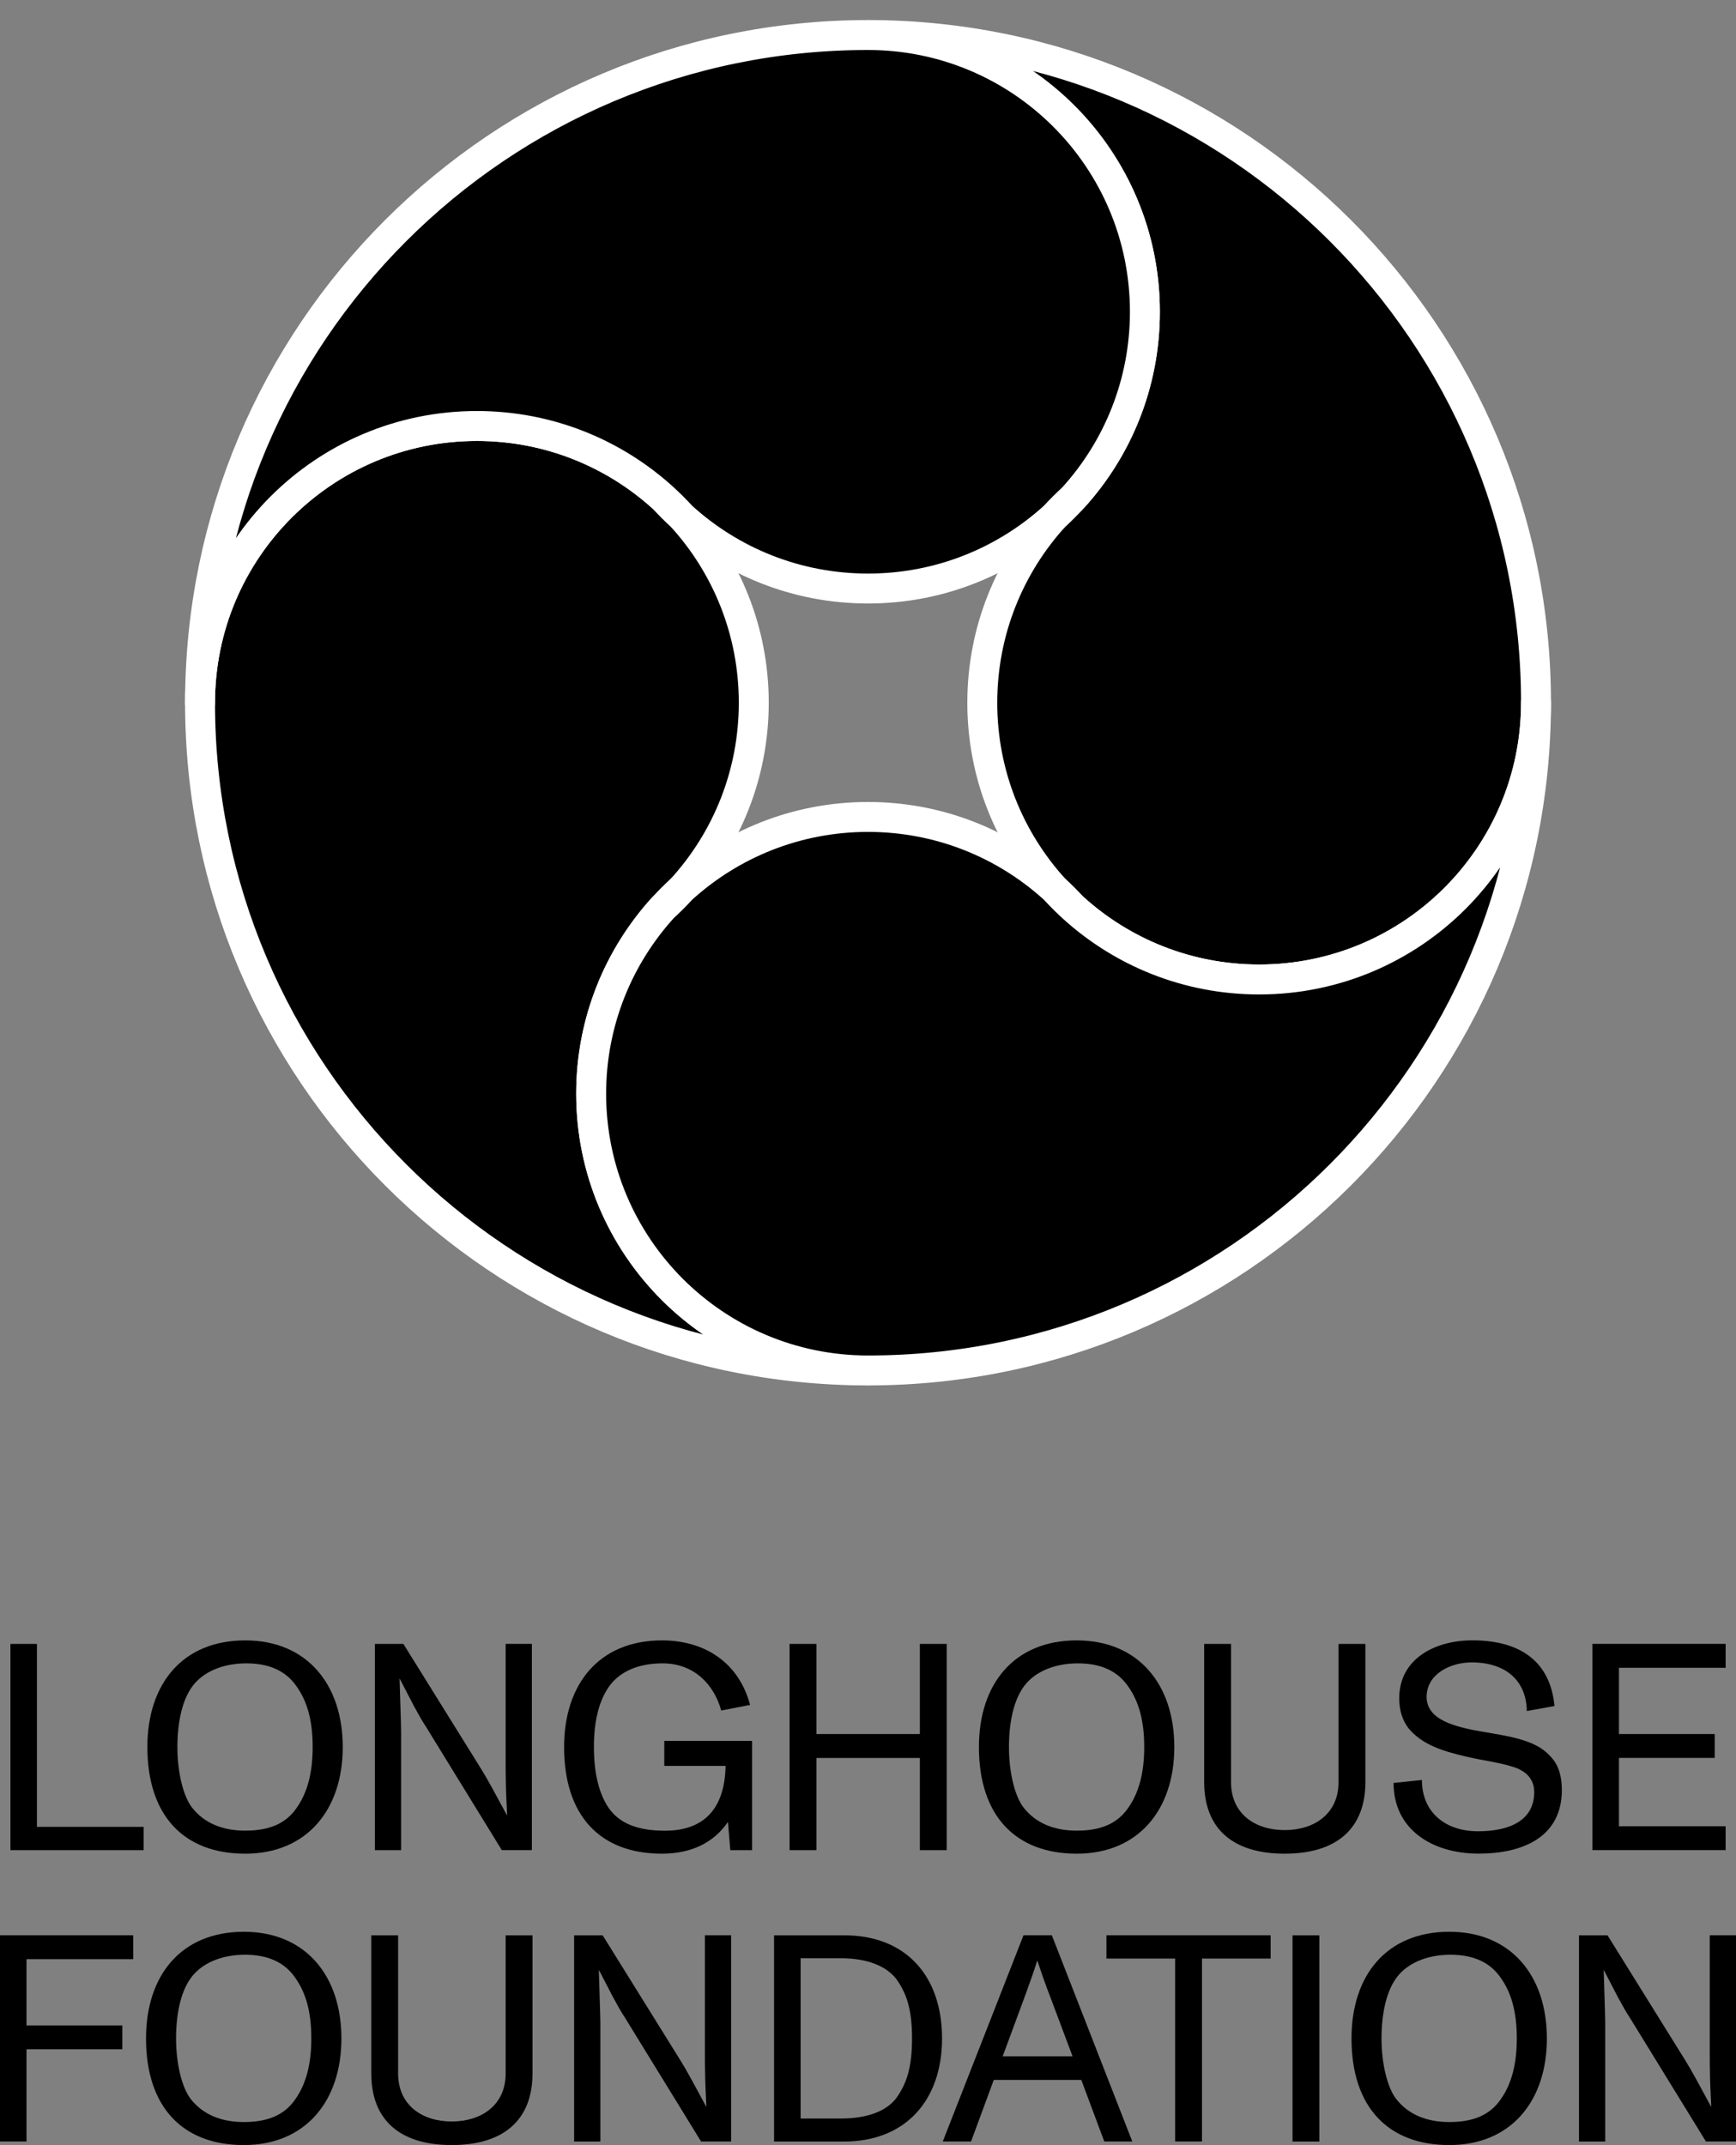 <svg width="174" height="215" viewBox="0 0 174 215" fill="none" xmlns="http://www.w3.org/2000/svg">
<rect x="0" y="0" width="174" height="215" fill="#808080" stroke="none"/>
<path d="M14.395 185.442H1.045V164.771H3.701V183.107H14.395V185.442Z" fill="black"/>
<path d="M24.577 164.417C30.75 164.417 34.355 168.819 34.355 175.107C34.355 181.394 30.75 185.796 24.577 185.796C18.405 185.796 14.771 181.956 14.771 175.107C14.771 168.757 18.315 164.417 24.577 164.417ZM31.339 175.107C31.339 172.479 30.806 170.559 29.744 169.055C28.683 167.488 26.998 166.719 24.695 166.719C22.185 166.719 20.326 167.662 19.348 168.937C18.315 170.267 17.781 172.479 17.781 175.107C17.781 177.734 18.399 180.097 19.259 181.187C20.438 182.691 22.241 183.488 24.577 183.488C27.032 183.488 28.683 182.753 29.744 181.187C30.806 179.682 31.339 177.7 31.339 175.107Z" fill="black"/>
<path d="M40.432 164.771L48.2 177.262C48.935 178.441 49.649 179.8 50.8 181.928H50.828C50.8 181.159 50.738 180.215 50.71 179.121C50.682 177.998 50.682 177.173 50.682 176.667V164.766H53.31V185.436H50.294L42.617 172.945C42.353 172.563 41.965 171.884 41.438 170.907L40.078 168.28H40.05L40.14 171.205C40.168 172.238 40.202 173.035 40.202 173.54V185.442H37.574V164.771H40.438H40.432Z" fill="black"/>
<path d="M75.383 185.442H73.198L72.962 182.607C71.547 184.701 69.272 185.796 66.346 185.796C60.112 185.796 56.54 181.956 56.54 175.107C56.54 168.757 60.084 164.417 66.346 164.417C70.631 164.417 74.057 166.635 75.18 170.885L72.288 171.446C71.58 168.875 69.598 166.719 66.408 166.719C64.015 166.719 62.122 167.516 61.033 169.055C60.028 170.503 59.528 172.507 59.528 175.107C59.528 177.706 60.028 179.8 61.033 181.248C62.128 182.787 63.959 183.494 66.644 183.494C70.575 183.494 72.642 181.282 72.726 176.998H66.582V174.489H75.383V185.442Z" fill="black"/>
<path d="M81.83 164.771V173.804H92.198V164.771H94.888V185.442H92.198V176.202H81.83V185.442H79.14V164.771H81.83Z" fill="black"/>
<path d="M107.924 164.417C114.096 164.417 117.702 168.819 117.702 175.107C117.702 181.394 114.096 185.796 107.924 185.796C101.751 185.796 98.118 181.956 98.118 175.107C98.118 168.757 101.662 164.417 107.924 164.417ZM114.686 175.107C114.686 172.479 114.152 170.559 113.091 169.055C112.029 167.488 110.344 166.719 108.042 166.719C105.531 166.719 103.672 167.662 102.695 168.937C101.662 170.267 101.128 172.479 101.128 175.107C101.128 177.734 101.746 180.097 102.605 181.187C103.785 182.691 105.587 183.488 107.924 183.488C110.378 183.488 112.029 182.753 113.091 181.187C114.152 179.682 114.686 177.7 114.686 175.107Z" fill="black"/>
<path d="M120.695 164.771H123.386V178.621C123.386 181.81 125.806 183.432 128.76 183.432C131.715 183.432 134.163 181.81 134.163 178.621V164.771H136.854V178.621C136.854 183.258 133.989 185.796 128.76 185.796C123.532 185.796 120.695 183.258 120.695 178.621V164.771Z" fill="black"/>
<path d="M142.52 178.413C142.52 181.664 144.885 183.55 148.131 183.55C151.377 183.55 153.775 182.428 153.775 179.62C153.775 178.2 152.798 177.403 151.501 177.049C150.883 176.842 149.996 176.668 148.901 176.46C148.041 176.314 147.423 176.162 147.008 176.078C144.318 175.461 142.487 174.781 141.189 173.243C140.571 172.446 140.246 171.441 140.246 170.228C140.246 166.181 143.936 164.412 147.569 164.412C152.209 164.412 155.371 166.388 155.809 170.997L153.034 171.497C152.978 168.398 150.877 166.624 147.508 166.624C145.379 166.624 142.986 167.775 142.986 170.11C143.043 172.356 145.643 173.091 148.923 173.625C152.349 174.186 154.242 174.658 155.539 176.196C156.219 176.965 156.544 178.026 156.544 179.413C156.544 184.196 152.529 185.79 148.215 185.79C143.548 185.79 139.678 183.371 139.678 178.705L142.515 178.408L142.52 178.413Z" fill="black"/>
<path d="M172.961 164.771V167.163H162.268V173.804H171.866V176.196H162.268V183.045H172.961V185.436H159.611V164.766H172.961V164.771Z" fill="black"/>
<path d="M13.35 193.976V196.367H2.657V203.009H12.261V205.4H2.657V214.641H0V193.97H13.35V193.976Z" fill="black"/>
<path d="M24.442 193.622C30.615 193.622 34.22 198.023 34.22 204.311C34.22 210.599 30.615 215 24.442 215C18.27 215 14.636 211.16 14.636 204.311C14.636 197.962 18.18 193.622 24.442 193.622ZM31.204 204.311C31.204 201.684 30.671 199.764 29.609 198.259C28.548 196.693 26.863 195.924 24.56 195.924C22.05 195.924 20.191 196.867 19.214 198.141C18.18 199.472 17.647 201.684 17.647 204.311C17.647 206.939 18.264 209.302 19.124 210.391C20.303 211.896 22.106 212.693 24.442 212.693C26.897 212.693 28.548 211.957 29.609 210.391C30.671 208.887 31.204 206.905 31.204 204.311Z" fill="black"/>
<path d="M37.214 193.976H39.904V207.825C39.904 211.014 42.325 212.637 45.279 212.637C48.233 212.637 50.682 211.014 50.682 207.825V193.976H53.372V207.825C53.372 212.463 50.508 215 45.279 215C40.05 215 37.214 212.463 37.214 207.825V193.976Z" fill="black"/>
<path d="M60.404 193.976L68.171 206.467C68.907 207.646 69.62 209.005 70.772 211.132H70.8C70.772 210.363 70.71 209.42 70.682 208.325C70.654 207.202 70.654 206.377 70.654 205.872V193.97H73.282V214.641H70.266L62.589 202.15C62.325 201.768 61.937 201.089 61.409 200.112L60.05 197.485H60.022L60.112 200.409C60.14 201.442 60.174 202.24 60.174 202.745V214.647H57.545V193.976H60.41H60.404Z" fill="black"/>
<path d="M84.616 193.976C90.822 193.976 94.422 198.079 94.422 204.311C94.422 210.543 90.732 214.646 84.616 214.646H77.584V193.976H84.616ZM89.935 210.155C90.968 208.651 91.412 206.994 91.412 204.311C91.412 201.627 90.968 199.999 89.935 198.495C88.957 197.08 86.924 196.277 84.324 196.277H80.246V212.339H84.324C87.014 212.339 88.991 211.542 89.935 210.155Z" fill="black"/>
<path d="M99.606 208.471L97.331 214.641H94.495L102.588 193.97H105.425L113.49 214.641H110.681L108.379 208.471H99.606ZM105.161 199.876C104.689 198.635 104.301 197.513 103.981 196.541H103.953C103.689 197.4 103.302 198.489 102.802 199.876L100.499 206.108H107.503L105.166 199.876H105.161Z" fill="black"/>
<path d="M110.9 196.306V193.97H127.356V196.306H120.476V214.641H117.786V196.306H110.906H110.9Z" fill="black"/>
<path d="M132.242 193.976V214.646H129.552V193.976H132.242Z" fill="black"/>
<path d="M145.267 193.622C151.439 193.622 155.045 198.023 155.045 204.311C155.045 210.599 151.439 215 145.267 215C139.094 215 135.461 211.16 135.461 204.311C135.461 197.962 139.005 193.622 145.267 193.622ZM152.029 204.311C152.029 201.684 151.495 199.764 150.434 198.259C149.372 196.693 147.687 195.924 145.385 195.924C142.874 195.924 141.015 196.867 140.038 198.141C139.005 199.472 138.471 201.684 138.471 204.311C138.471 206.939 139.089 209.302 139.948 210.391C141.128 211.896 142.93 212.693 145.267 212.693C147.721 212.693 149.372 211.957 150.434 210.391C151.495 208.887 152.029 206.905 152.029 204.311Z" fill="black"/>
<path d="M161.122 193.976L168.889 206.467C169.625 207.646 170.338 209.005 171.489 211.132H171.518C171.489 210.363 171.428 209.42 171.4 208.325C171.371 207.202 171.371 206.377 171.371 205.872V193.97H174V214.641H170.984L163.306 202.15C163.042 201.768 162.655 201.089 162.127 200.112L160.768 197.485H160.74L160.83 200.409C160.858 201.442 160.891 202.24 160.891 202.745V214.647H158.263V193.976H161.127H161.122Z" fill="black"/>
<path d="M107.531 49.917C112.018 44.988 114.753 38.442 114.753 31.25C114.753 15.929 102.33 3.511 87.003 3.511C123.981 3.511 153.955 33.473 153.955 70.436C153.955 85.757 141.532 98.175 126.205 98.175C119.016 98.175 112.462 95.441 107.531 90.955C106.941 90.309 106.323 89.692 105.677 89.103C101.19 84.173 98.455 77.627 98.455 70.436C98.455 63.244 101.19 56.698 105.677 51.769C106.323 51.18 106.941 50.562 107.531 49.917V49.917Z" fill="black" stroke="white" stroke-width="3" stroke-linecap="round" stroke-linejoin="round"/>
<path d="M47.801 42.697C54.99 42.697 61.544 45.431 66.475 49.917C67.065 50.562 67.683 51.18 68.329 51.77C72.816 56.699 75.551 63.245 75.551 70.436C75.551 77.628 72.816 84.174 68.329 89.103C67.683 89.692 67.065 90.31 66.475 90.955C61.988 95.885 59.253 102.43 59.253 109.622C59.253 124.943 71.676 137.361 87.003 137.361C50.025 137.361 20.05 107.399 20.05 70.436C20.05 55.115 32.474 42.697 47.801 42.697V42.697Z" fill="black" stroke="white" stroke-width="3" stroke-linecap="round" stroke-linejoin="round"/>
<path d="M87.003 3.511C102.33 3.511 114.753 15.929 114.753 31.25C114.753 38.436 112.018 44.988 107.531 49.917C106.885 50.506 106.267 51.124 105.677 51.769C100.746 56.255 94.197 58.989 87.003 58.989C79.808 58.989 73.26 56.255 68.329 51.769C67.739 51.124 67.121 50.506 66.475 49.917C61.544 45.431 54.995 42.697 47.801 42.697C32.474 42.697 20.05 55.115 20.05 70.436C20.05 33.473 50.025 3.511 87.003 3.511V3.511Z" fill="black" stroke="white" stroke-width="3" stroke-linecap="round" stroke-linejoin="round"/>
<path d="M66.475 90.956C67.121 90.366 67.739 89.749 68.329 89.103C73.26 84.618 79.808 81.883 87.003 81.883C94.197 81.883 100.746 84.618 105.677 89.103C106.267 89.749 106.885 90.366 107.531 90.956C112.462 95.441 119.01 98.175 126.205 98.175C141.532 98.175 153.955 85.757 153.955 70.436C153.955 107.399 123.981 137.361 87.003 137.361C71.676 137.361 59.252 124.943 59.252 109.622C59.252 102.436 61.988 95.885 66.475 90.956V90.956Z" fill="black" stroke="white" stroke-width="3" stroke-linecap="round" stroke-linejoin="round"/>
</svg>
